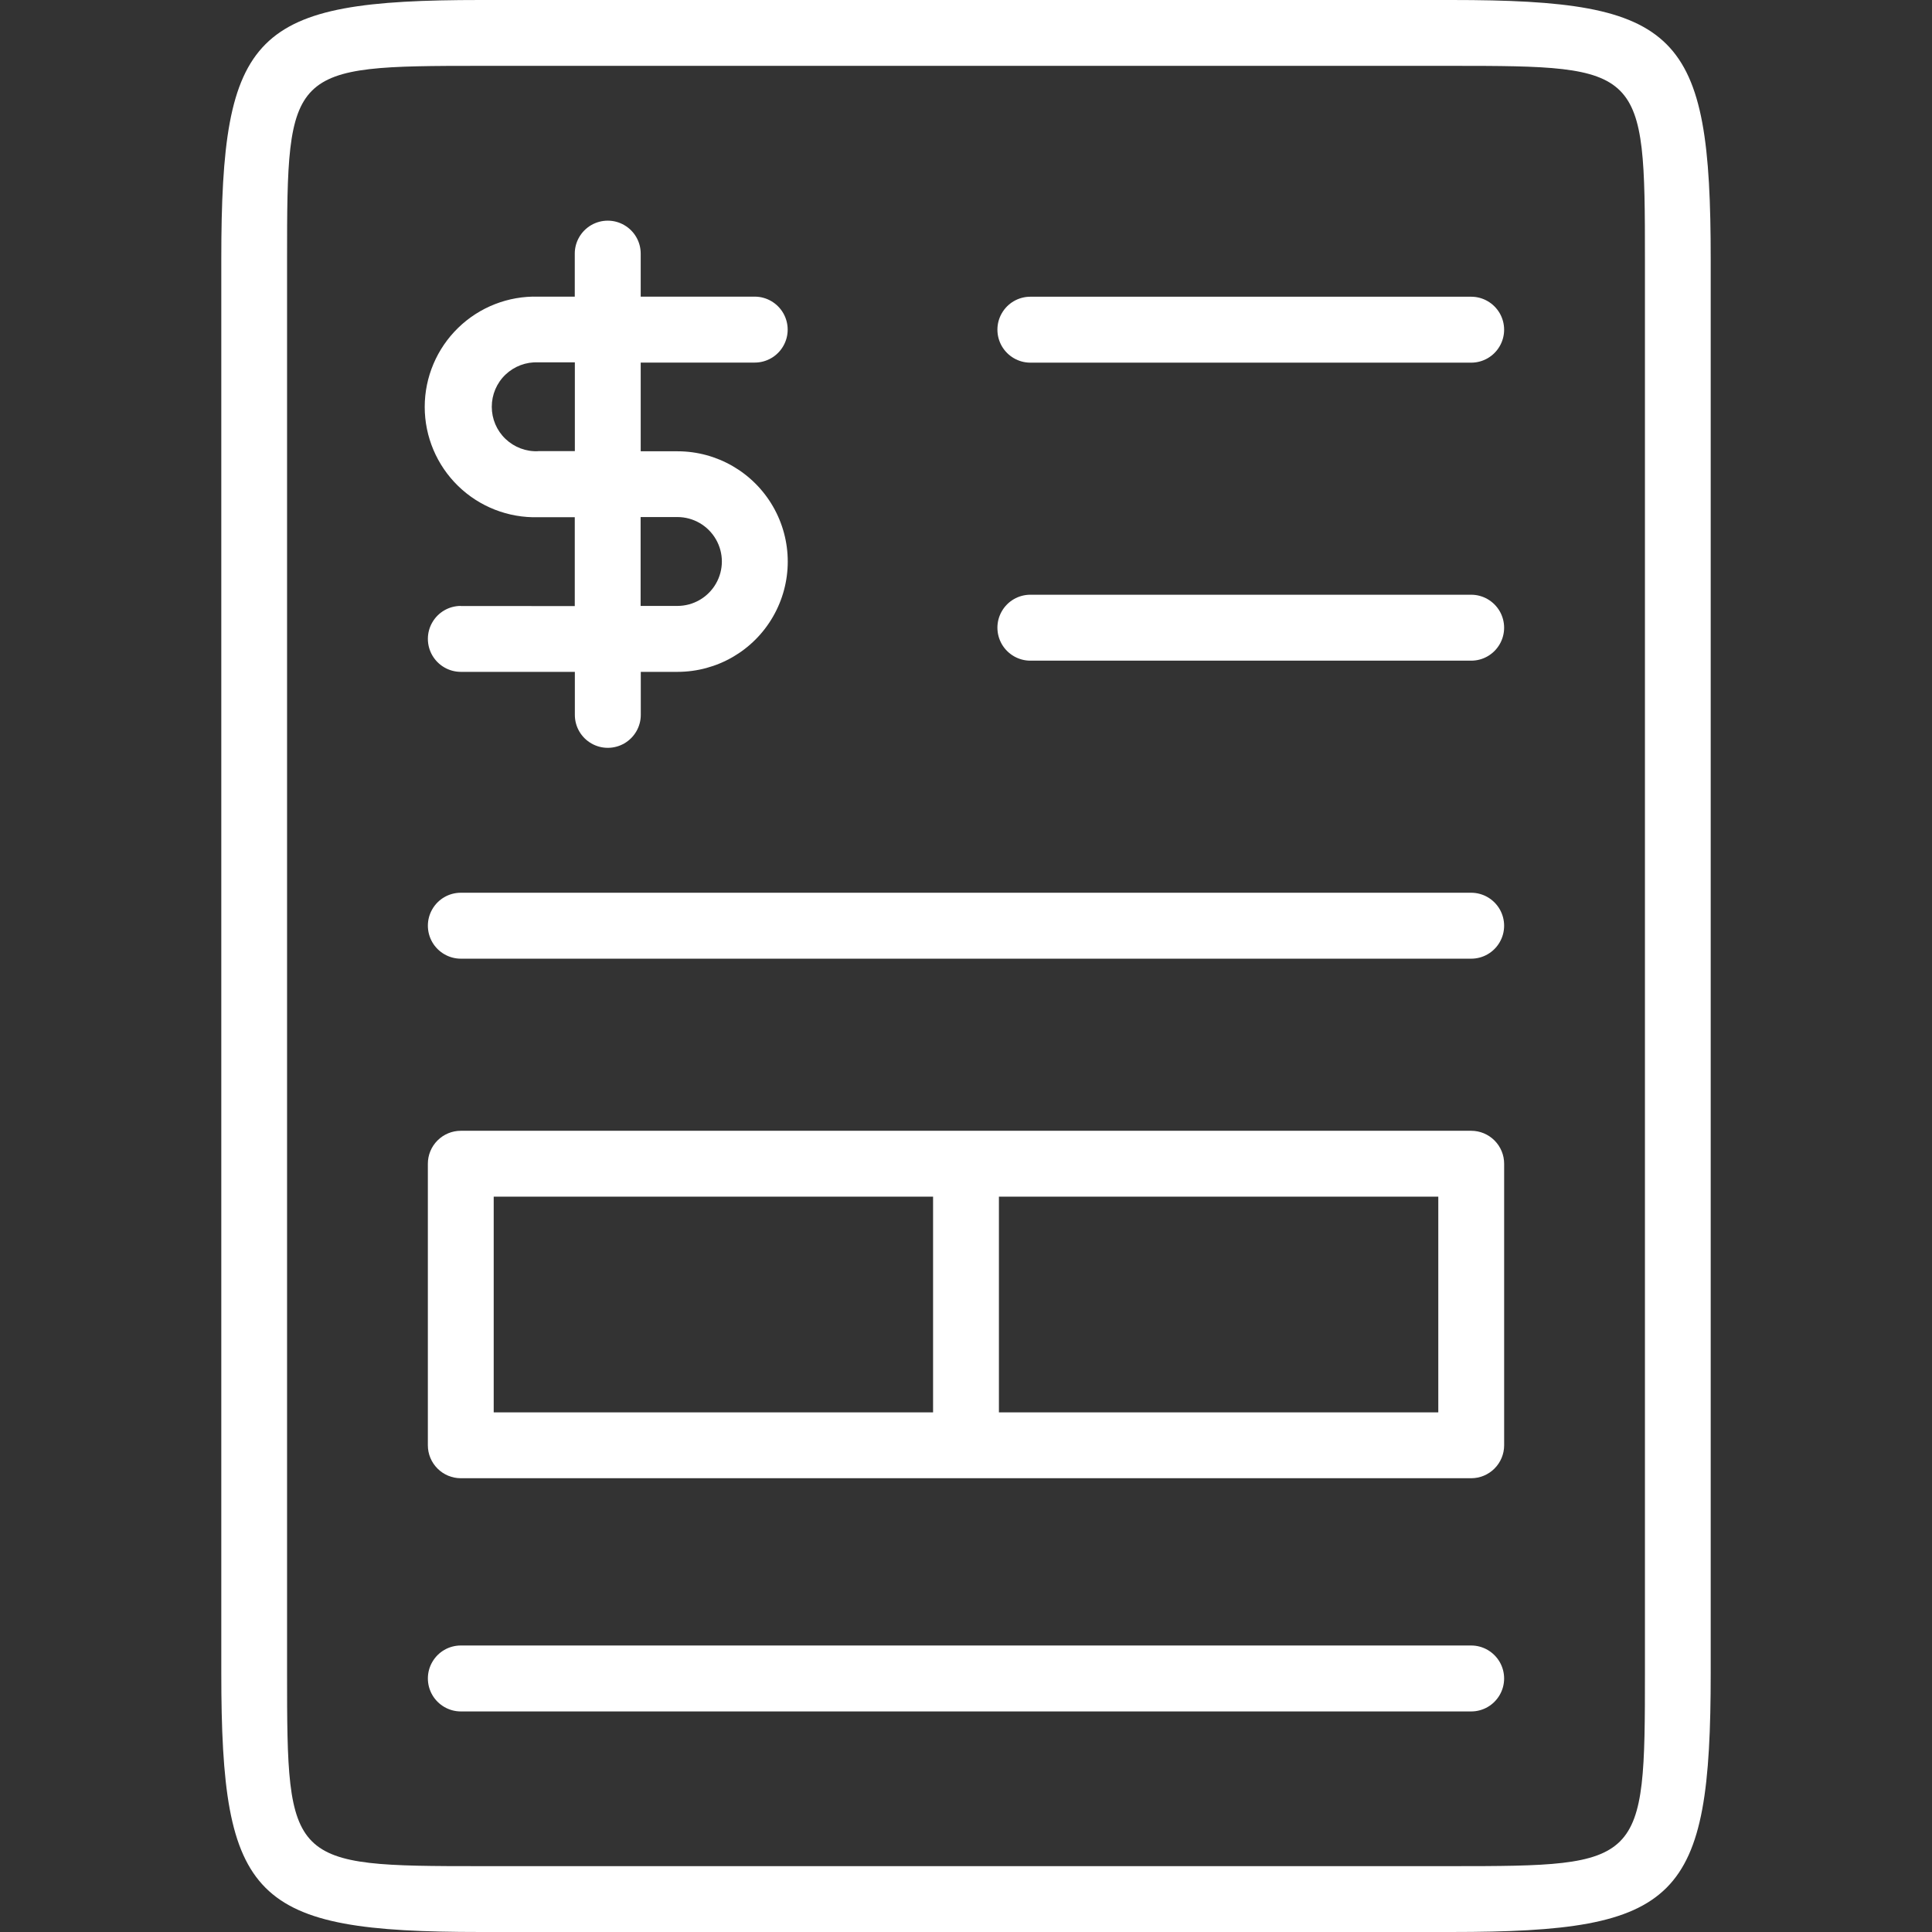 <?xml version="1.0" encoding="UTF-8"?>
<svg xmlns="http://www.w3.org/2000/svg" viewBox="0 0 24 24" fill="none" width="800px" height="800px">
  <rect x="0" y="0" width="24" height="24" fill="#333333" stroke="none"/>
  <g class="svgimg" id="invoice" data-name="invoice">
    <path fill="#ffffff" d="M18.031 0H5.969C3.14 0 2.749 0.391 2.749 3.221v17.558c0 2.829 0.391 3.221 3.22 3.221h12.062c2.829 0 3.22-0.391 3.22-3.221V3.222C21.252 0.392 20.861 0 18.031 0h0Zm2.403 20.779c0 2.381-0.022 2.403-2.403 2.403H5.969c-2.38 0-2.403-0.022-2.403-2.403V3.222c0-2.38 0.022-2.404 2.403-2.404h12.062c2.38 0 2.403 0.022 2.403 2.403v17.558Z"></path>
    <path fill="#ffffff" d="M5.724 7.527c-0.146 0-0.281 0.078-0.354 0.205-0.073 0.126-0.073 0.282 0 0.409 0.073 0.126 0.208 0.205 0.354 0.205h1.417v0.535c0 0.146 0.078 0.281 0.205 0.354 0.126 0.073 0.282 0.073 0.409 0 0.126-0.073 0.205-0.208 0.205-0.354v-0.535h0.456c0.489 0 0.942-0.261 1.186-0.685 0.245-0.424 0.245-0.946 0-1.37-0.245-0.424-0.697-0.685-1.186-0.685h-0.457v-1.102h1.417c0.146 0 0.281-0.078 0.354-0.205 0.073-0.126 0.073-0.282 0-0.409-0.073-0.126-0.208-0.205-0.354-0.205h-1.417v-0.535c0-0.146-0.078-0.281-0.205-0.354-0.126-0.073-0.282-0.073-0.409 0-0.126 0.073-0.205 0.208-0.205 0.354v0.535h-0.456c-0.37-0.01-0.728 0.13-0.993 0.388-0.265 0.258-0.415 0.612-0.415 0.982s0.15 0.724 0.415 0.982c0.265 0.258 0.623 0.398 0.993 0.388h0.456v1.104l-1.417-0.001Zm2.235-1.104h0.456c0.197 0 0.379 0.105 0.478 0.276 0.099 0.171 0.099 0.381 0 0.552-0.099 0.171-0.281 0.276-0.478 0.276h-0.457v-1.104Zm-1.274-0.818c-0.15 0.007-0.297-0.049-0.406-0.153-0.109-0.104-0.17-0.248-0.17-0.399s0.061-0.295 0.17-0.399c0.109-0.104 0.255-0.159 0.406-0.153h0.456v1.103h-0.456Z"></path>
    <path fill="#ffffff" d="M18.276 3.686h-5.477c-0.146 0-0.281 0.078-0.354 0.205-0.073 0.126-0.073 0.282 0 0.409 0.073 0.126 0.208 0.205 0.354 0.205h5.477c0.146 0 0.281-0.078 0.354-0.205 0.073-0.126 0.073-0.282 0-0.409-0.073-0.126-0.208-0.205-0.354-0.205h0Z"></path>
    <path fill="#ffffff" d="M18.276 7.388h-5.477c-0.146 0-0.281 0.078-0.354 0.205-0.073 0.126-0.073 0.282 0 0.409 0.073 0.126 0.208 0.205 0.354 0.205h5.477c0.146 0 0.281-0.078 0.354-0.205 0.073-0.126 0.073-0.282 0-0.409-0.073-0.126-0.208-0.205-0.354-0.205h0Z"></path>
    <path fill="#ffffff" d="M18.276 11.09H5.724c-0.146 0-0.281 0.078-0.354 0.205-0.073 0.126-0.073 0.282 0 0.409 0.073 0.126 0.208 0.205 0.354 0.205h12.552c0.146 0 0.281-0.078 0.354-0.205 0.073-0.126 0.073-0.282 0-0.409-0.073-0.126-0.208-0.205-0.354-0.205Z"></path>
    <path fill="#ffffff" d="M18.276 20.441H5.724c-0.146 0-0.281 0.078-0.354 0.205-0.073 0.126-0.073 0.282 0 0.409 0.073 0.126 0.208 0.205 0.354 0.205h12.552c0.146 0 0.281-0.078 0.354-0.205 0.073-0.126 0.073-0.282 0-0.409-0.073-0.126-0.208-0.205-0.354-0.205h0Z"></path>
    <path fill="#ffffff" d="M18.276 14.047H5.724c-0.108 0-0.212 0.043-0.289 0.12-0.077 0.077-0.12 0.181-0.12 0.289v3.498c0 0.108 0.043 0.212 0.12 0.289 0.077 0.077 0.181 0.12 0.289 0.12h12.552c0.108 0 0.212-0.043 0.289-0.12 0.077-0.077 0.12-0.181 0.12-0.289v-3.498c0-0.108-0.043-0.212-0.12-0.289-0.077-0.077-0.181-0.12-0.289-0.12h0Zm-6.685 3.498h-5.458v-2.68h5.458v2.68Zm6.276 0h-5.458v-2.68h5.458v2.68Z"></path>
  </g>
</svg>
